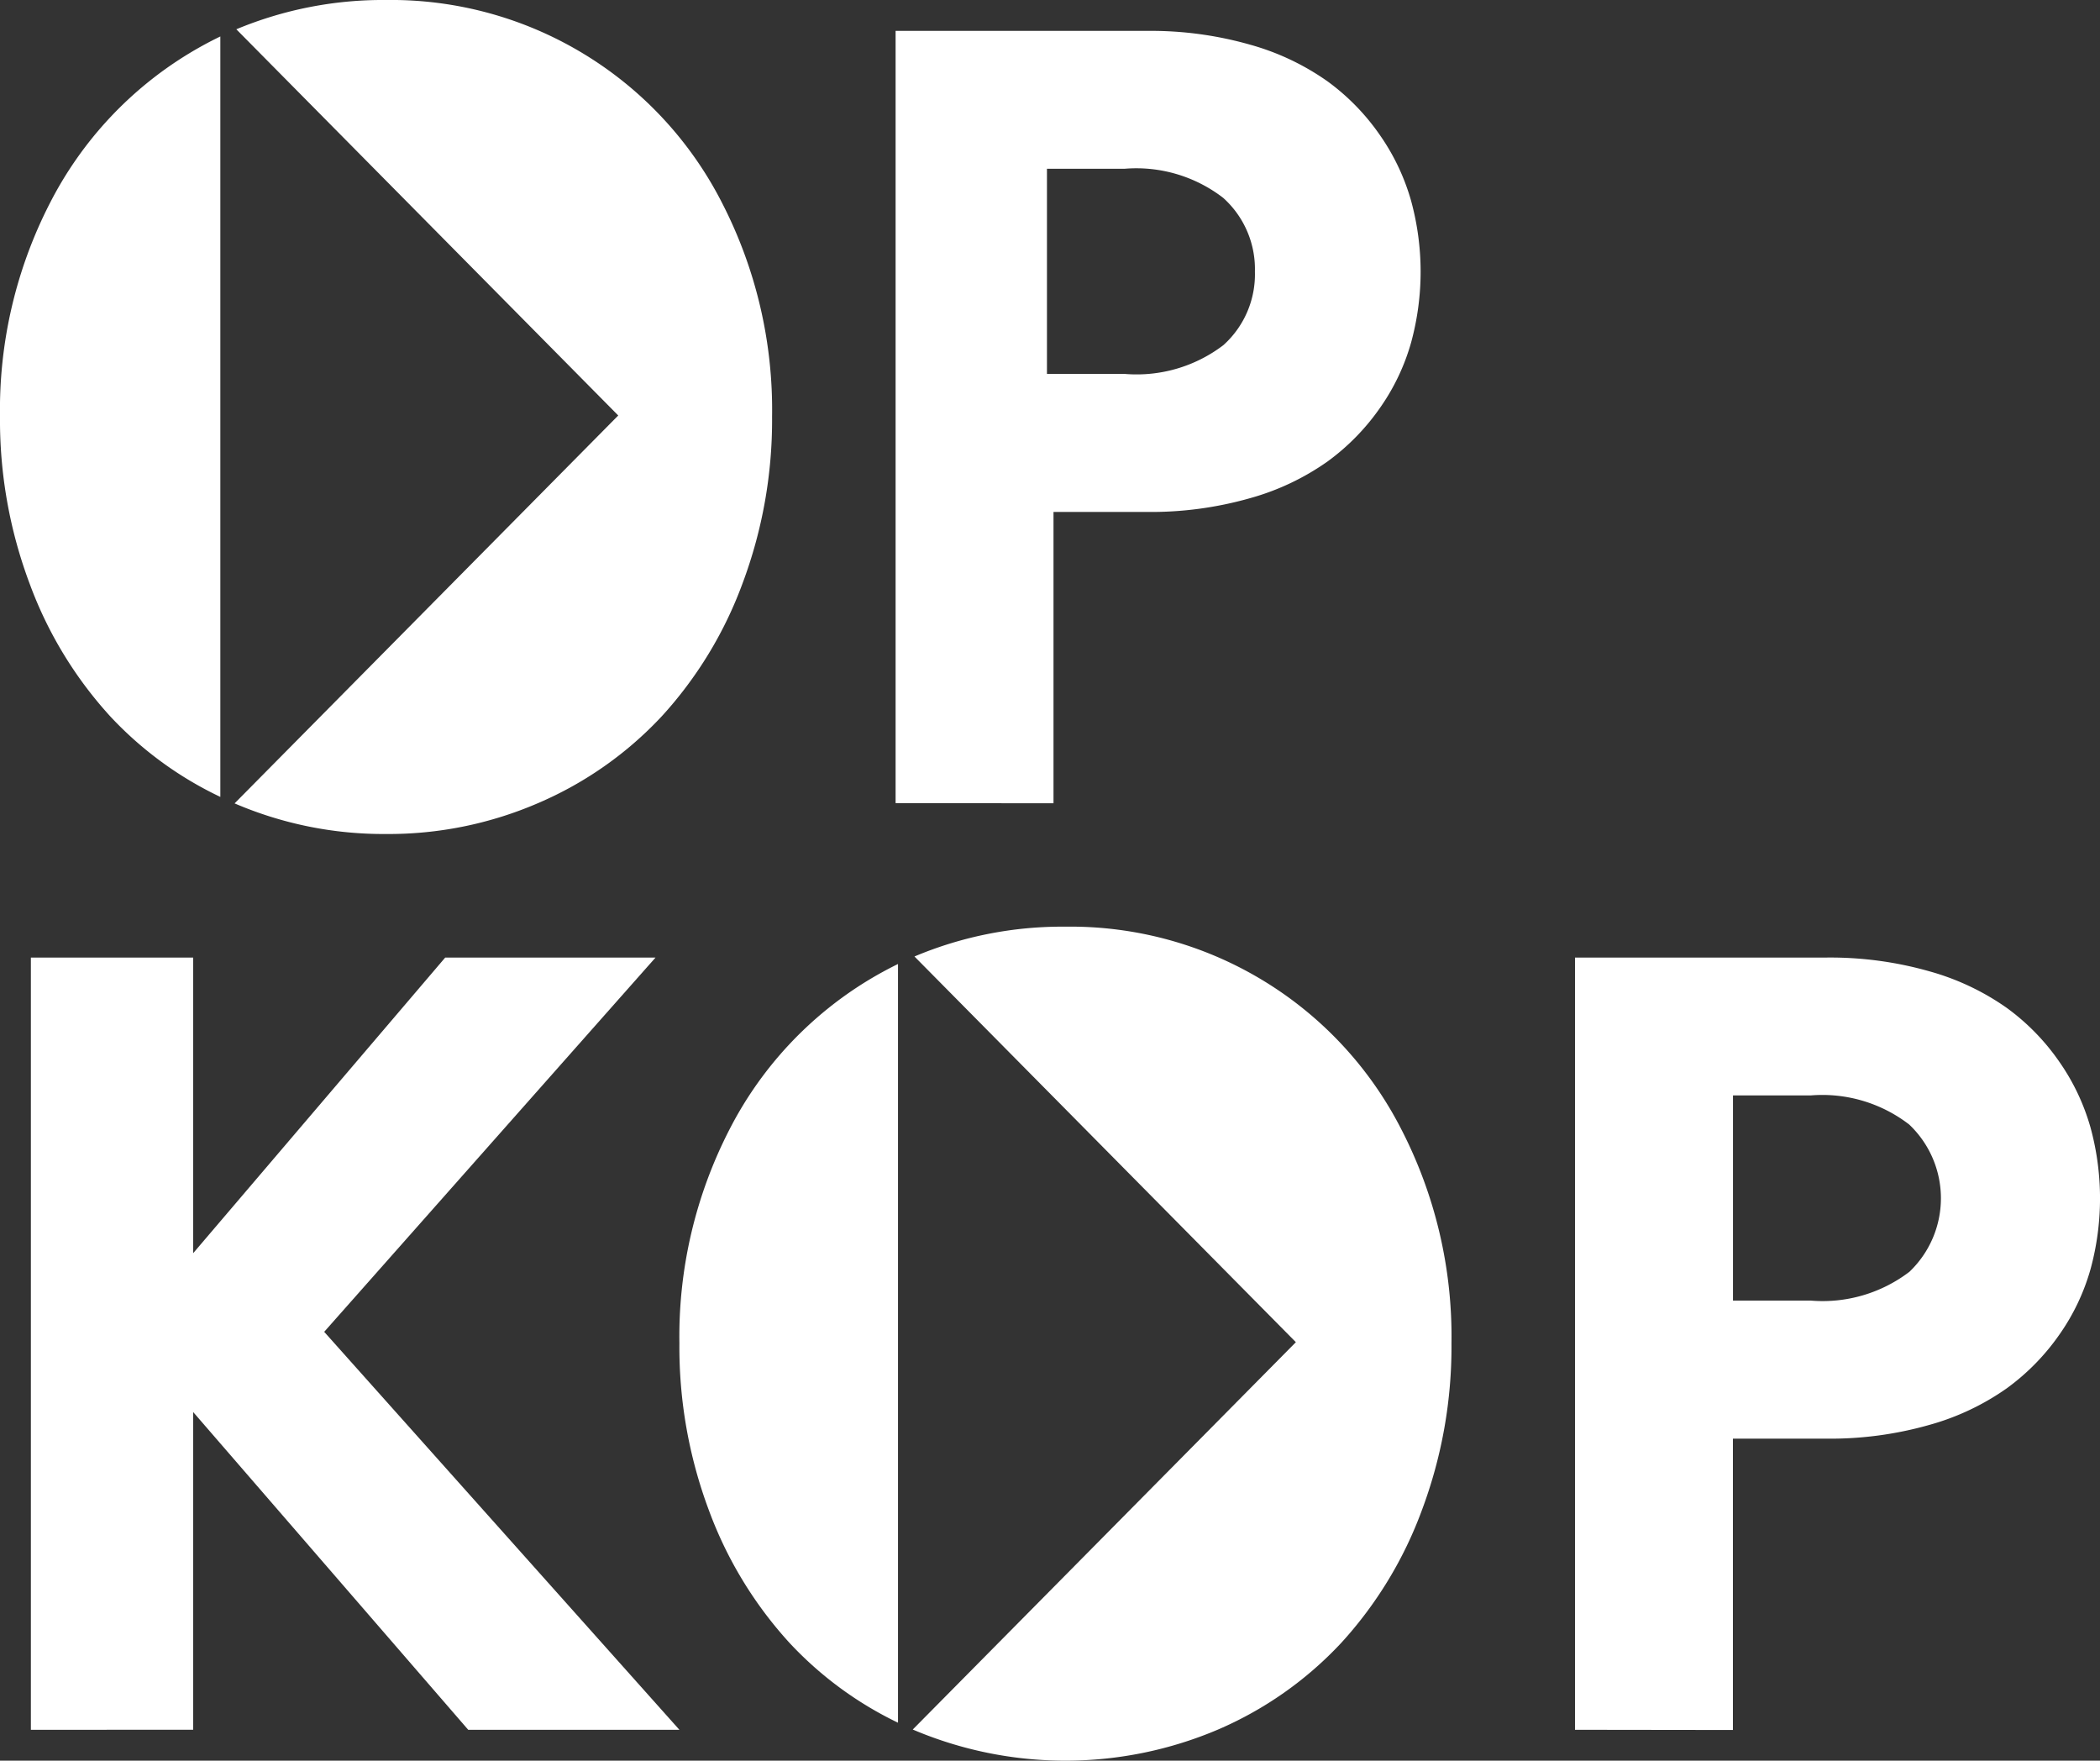 <svg id="Page-1" xmlns="http://www.w3.org/2000/svg" width="62.904" height="52.729" viewBox="0 0 62.904 52.729">
  <rect x="0" y="0" width="62.904" height="52.729" fill="#333333" stroke="none"/>
  <g id="logo">
    <path id="Path" d="M1,54.127V31H5.861v8.854L13.411,31h6.3L9.786,42.209l10.64,11.918H14.1L5.861,44.611v9.515Z" transform="translate(-0.075 -2.323)" fill="#fff"/>
    <path id="Combined-Shape" d="M28.548,31.118V53.84A10.881,10.881,0,0,1,25.3,51.451a12.057,12.057,0,0,1-2.419-3.979A13.933,13.933,0,0,1,22,42.48a13.541,13.541,0,0,1,1.509-6.424A11.2,11.2,0,0,1,27.664,31.6Q28.1,31.337,28.548,31.118Zm.493-.225A11.4,11.4,0,0,1,33.563,30a11.128,11.128,0,0,1,10.055,6.056,13.541,13.541,0,0,1,1.509,6.424,13.933,13.933,0,0,1-.885,4.992,12.057,12.057,0,0,1-2.419,3.979,10.959,10.959,0,0,1-3.675,2.588,11.674,11.674,0,0,1-9.158.005l11.476-11.6Z" transform="translate(-1.649 -2.248)" fill="#fff"/>
    <path id="Combined-Shape-2" data-name="Combined-Shape" d="M51,54.127V31h7.53a10.842,10.842,0,0,1,3.082.411,7.506,7.506,0,0,1,2.326,1.1,6.707,6.707,0,0,1,1.577,1.621,6.545,6.545,0,0,1,.927,1.959,8.044,8.044,0,0,1,0,4.242,6.443,6.443,0,0,1-.927,1.951,6.772,6.772,0,0,1-1.577,1.613,7.506,7.506,0,0,1-2.326,1.1,10.842,10.842,0,0,1-3.082.411h-2.8v8.725Zm4.732-12.854h2.326a4.287,4.287,0,0,0,2.96-.863A3.041,3.041,0,0,0,61.01,36a4.265,4.265,0,0,0-2.952-.871H55.732Z" transform="translate(-3.822 -2.323)" fill="#fff"/>
    <path id="Combined-Shape-3" data-name="Combined-Shape" d="M6.6,1.092V23.866a10.89,10.89,0,0,1-3.3-2.415A12.057,12.057,0,0,1,.885,17.472,13.933,13.933,0,0,1,0,12.48,13.541,13.541,0,0,1,1.509,6.056,11.2,11.2,0,0,1,5.664,1.6Q6.123,1.322,6.6,1.092ZM7.079.877A11.406,11.406,0,0,1,11.563,0,11.128,11.128,0,0,1,21.618,6.056a13.541,13.541,0,0,1,1.509,6.424,13.933,13.933,0,0,1-.885,4.992,12.057,12.057,0,0,1-2.419,3.979,10.959,10.959,0,0,1-3.675,2.588,11.3,11.3,0,0,1-4.585.938,11.3,11.3,0,0,1-4.536-.917L18.519,12.443Z" fill="#fff"/>
    <path id="Combined-Shape-4" data-name="Combined-Shape" d="M29,24.127V1h7.53a10.842,10.842,0,0,1,3.082.411,7.506,7.506,0,0,1,2.326,1.1,6.706,6.706,0,0,1,1.577,1.621,6.545,6.545,0,0,1,.927,1.959,8.044,8.044,0,0,1,0,4.241,6.443,6.443,0,0,1-.927,1.951,6.772,6.772,0,0,1-1.577,1.613,7.506,7.506,0,0,1-2.326,1.1,10.842,10.842,0,0,1-3.082.411h-2.8v8.725Zm4.534-12.854H35.86a4.287,4.287,0,0,0,2.96-.863,2.851,2.851,0,0,0,.943-2.2A2.865,2.865,0,0,0,38.812,6a4.265,4.265,0,0,0-2.952-.871H33.534Z" transform="translate(-2.173 -0.075)" fill="#fff"/>
  </g>
</svg>
